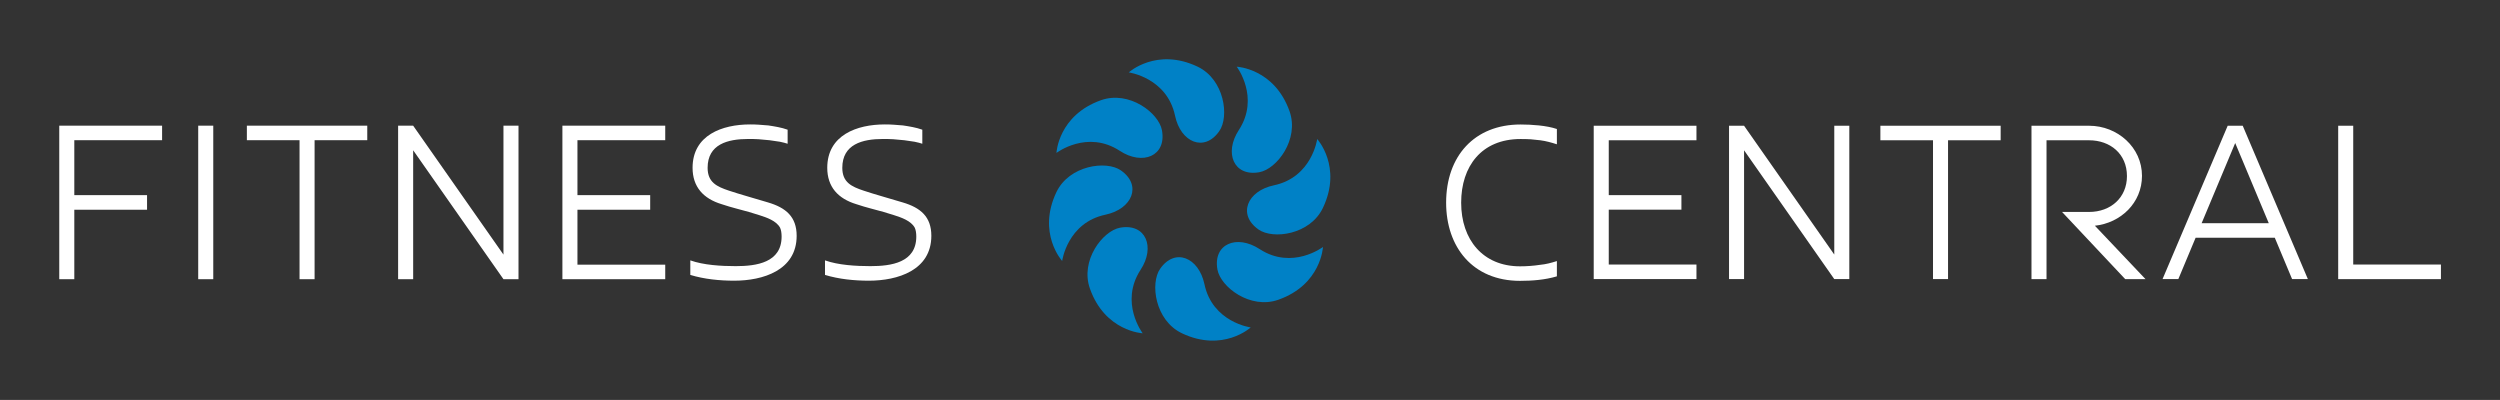 
<svg xmlns="http://www.w3.org/2000/svg" xmlns:xlink="http://www.w3.org/1999/xlink" version="1.1" width="3149.328" 
height="503.791" viewBox="0 0 3149.328 503.791">
	
	<rect x="0" y="0" width="3149.328" height="503.791" fill="#333333" stroke="none"/>
	
	<g transform="scale(7.466) translate(10, 10)">
		<defs id="SvgjsDefs1744"></defs><g id="SvgjsG1745" featureKey="nameLeftFeature-0" transform="matrix(1.058,0,0,1.058,-3.683,-5.214)" fill="#ffffff"><path d="M3.48 15.52 l16.4 0 l0 2.32 l-14 0 l0 8.76 l11.6 0 l0 2.32 l-11.6 0 l0 11.08 l-2.4 0 l0 -24.48 z M25.64 15.52 l2.4 0 l0 24.48 l-2.4 0 l0 -24.48 z M33.4 15.52 l19.2 0 l0 2.32 l-8.4 0 l0 22.16 l-2.4 0 l0 -22.16 l-8.4 0 l0 -2.32 z M74.32 15.52 l2.4 0 l0 24.48 l-2.4 0 l-14.4 -20.56 l0 20.56 l-2.4 0 l0 -24.48 l2.4 0 l14.4 20.56 l0 -20.56 z M83.72 15.52 l16.4 0 l0 2.32 l-14 0 l0 8.76 l11.6 0 l0 2.32 l-11.6 0 l0 8.76 l14 0 l0 2.32 l-16.4 0 l0 -24.48 z M104.12 39.32 l0 -2.32 c2.12 0.76 4.96 0.92 7.24 0.92 c3.32 0 7.32 -0.56 7.32 -4.72 c0 -0.56 -0.08 -1.04 -0.24 -1.4 c-0.6 -1.12 -2.16 -1.64 -3.28 -2 c-0.96 -0.32 -2.2 -0.68 -3.76 -1.08 c-0.72 -0.2 -1.48 -0.4 -2.28 -0.68 c-2.92 -0.88 -4.64 -2.76 -4.64 -5.8 c0 -5.24 4.76 -6.92 9.16 -6.92 c0.4 0 0.84 0 1.36 0.04 l1.56 0.12 c1.04 0.16 2.08 0.32 3.08 0.68 l0 2.24 c-0.32 -0.12 -0.72 -0.2 -1.24 -0.32 c-0.52 -0.08 -1.04 -0.16 -1.64 -0.24 c-0.6 -0.04 -1.16 -0.12 -1.76 -0.16 s-1.12 -0.04 -1.64 -0.04 c-3.28 0 -6.48 0.84 -6.48 4.6 c0 2.32 1.48 3 3.4 3.64 c0.84 0.28 1.88 0.6 3.12 0.96 c1.12 0.32 2.16 0.64 3.12 0.92 c2.84 0.84 4.56 2.28 4.56 5.32 c0 5.52 -5.4 7.16 -9.96 7.16 c-2.32 0 -4.76 -0.24 -7 -0.92 z M125.6 39.32 l0 -2.32 c2.12 0.76 4.96 0.92 7.24 0.92 c3.32 0 7.32 -0.56 7.32 -4.72 c0 -0.56 -0.08 -1.04 -0.24 -1.4 c-0.6 -1.12 -2.16 -1.64 -3.28 -2 c-0.96 -0.32 -2.2 -0.68 -3.76 -1.08 c-0.72 -0.2 -1.48 -0.4 -2.28 -0.68 c-2.92 -0.88 -4.64 -2.76 -4.64 -5.8 c0 -5.24 4.76 -6.92 9.16 -6.92 c0.4 0 0.84 0 1.36 0.04 l1.56 0.12 c1.04 0.16 2.08 0.32 3.08 0.68 l0 2.24 c-0.32 -0.12 -0.72 -0.2 -1.24 -0.32 c-0.52 -0.08 -1.04 -0.16 -1.64 -0.24 c-0.6 -0.04 -1.16 -0.12 -1.76 -0.16 s-1.12 -0.04 -1.64 -0.04 c-3.28 0 -6.48 0.84 -6.48 4.6 c0 2.32 1.48 3 3.4 3.64 c0.84 0.28 1.88 0.6 3.12 0.96 c1.12 0.32 2.16 0.64 3.12 0.92 c2.84 0.84 4.56 2.28 4.56 5.32 c0 5.52 -5.4 7.16 -9.96 7.16 c-2.32 0 -4.76 -0.24 -7 -0.92 z"></path></g><g id="SvgjsG1746" featureKey="inlineSymbolFeature-0" transform="matrix(12.477,0,0,12.477,159.546,-7.454)" fill="#0081c6"><g xmlns="http://www.w3.org/2000/svg"><path d="M2.1,3.431c0.201-0.289,0.522-0.154,0.599,0.207c0.109,0.517,0.626,0.586,0.626,0.586S2.95,4.566,2.395,4.303   C2.03,4.129,1.963,3.627,2.1,3.431z"></path><path d="M2.875,3.441c-0.062-0.346,0.26-0.479,0.57-0.277c0.442,0.288,0.857-0.028,0.857-0.028S4.279,3.644,3.7,3.849   C3.319,3.985,2.917,3.676,2.875,3.441z"></path><path d="M3.431,2.9C3.143,2.699,3.277,2.378,3.638,2.302c0.517-0.109,0.586-0.626,0.586-0.626s0.342,0.375,0.078,0.93   C4.129,2.971,3.627,3.037,3.431,2.9z"></path><path d="M3.441,2.125c-0.346,0.062-0.479-0.261-0.277-0.57c0.288-0.442-0.028-0.857-0.028-0.857S3.644,0.721,3.85,1.3   C3.985,1.681,3.677,2.083,3.441,2.125z"></path><path d="M2.9,1.569C2.699,1.858,2.378,1.723,2.302,1.362C2.193,0.846,1.676,0.775,1.676,0.775s0.375-0.341,0.93-0.078   C2.971,0.871,3.037,1.374,2.9,1.569z"></path><path d="M2.125,1.559c0.062,0.347-0.261,0.479-0.57,0.277C1.113,1.547,0.698,1.864,0.698,1.864S0.721,1.357,1.3,1.151   C1.681,1.016,2.083,1.324,2.125,1.559z"></path><path d="M1.569,2.1c0.289,0.201,0.154,0.522-0.207,0.599C0.845,2.807,0.775,3.325,0.775,3.325S0.434,2.95,0.697,2.395   C0.871,2.03,1.374,1.963,1.569,2.1z"></path><path d="M1.559,2.875c0.347-0.062,0.479,0.261,0.277,0.569C1.547,3.887,1.864,4.303,1.864,4.303S1.356,4.279,1.151,3.7   C1.015,3.32,1.324,2.917,1.559,2.875z"></path></g></g><g id="SvgjsG1747" featureKey="nameRightFeature-0" transform="matrix(1.057,0,0,1.057,221.912,-5.188)" fill="#ffffff"><path d="M29.12 37.12 l0 2.44 c-1.88 0.56 -3.92 0.72 -5.88 0.72 c-7.56 0 -11.8 -5.4 -11.8 -12.48 c0 -7.44 4.52 -12.48 11.88 -12.48 c1.76 0 4.16 0.16 5.8 0.72 l0 2.44 c-0.88 -0.28 -1.72 -0.52 -2.64 -0.64 c-0.52 -0.04 -1.04 -0.12 -1.56 -0.16 c-0.56 -0.04 -1.08 -0.04 -1.6 -0.04 c-6.24 0 -9.48 4.36 -9.48 10.16 c0 5.92 3.48 10.16 9.4 10.16 c1.04 0 2.16 -0.08 3.2 -0.24 c0.92 -0.08 1.8 -0.32 2.68 -0.6 z M35 15.52 l16.4 0 l0 2.32 l-14 0 l0 8.76 l11.6 0 l0 2.32 l-11.6 0 l0 8.76 l14 0 l0 2.32 l-16.4 0 l0 -24.48 z M73.4 15.52 l2.4 0 l0 24.48 l-2.4 0 l-14.4 -20.56 l0 20.56 l-2.4 0 l0 -24.48 l2.4 0 l14.4 20.56 l0 -20.56 z M80.76 15.52 l19.2 0 l0 2.32 l-8.4 0 l0 22.16 l-2.4 0 l0 -22.16 l-8.4 0 l0 -2.32 z M115 31.48 l8.08 8.52 l-3.24 0 l-10.08 -10.72 l4.32 0 c3.44 0 6.04 -2.28 6.04 -5.72 c0 -3.56 -2.68 -5.72 -6.04 -5.72 l-6.8 0 l0 22.16 l-2.4 0 l0 -24.48 l9.2 0 c4.52 0 8.44 3.44 8.44 8 c0 4.32 -3.4 7.52 -7.52 7.96 z M143.72 33.4 l-12.64 0 l-2.76 6.6 l-2.52 0 l10.4 -24.48 l2.4 0 l10.4 24.48 l-2.52 0 z M132.04 31.08 l10.72 0 l-5.36 -12.8 z M170.24 37.68 l0 2.32 l-16.4 0 l0 -24.48 l2.4 0 l0 22.16 l14 0 z"></path></g>
	</g>
</svg>
